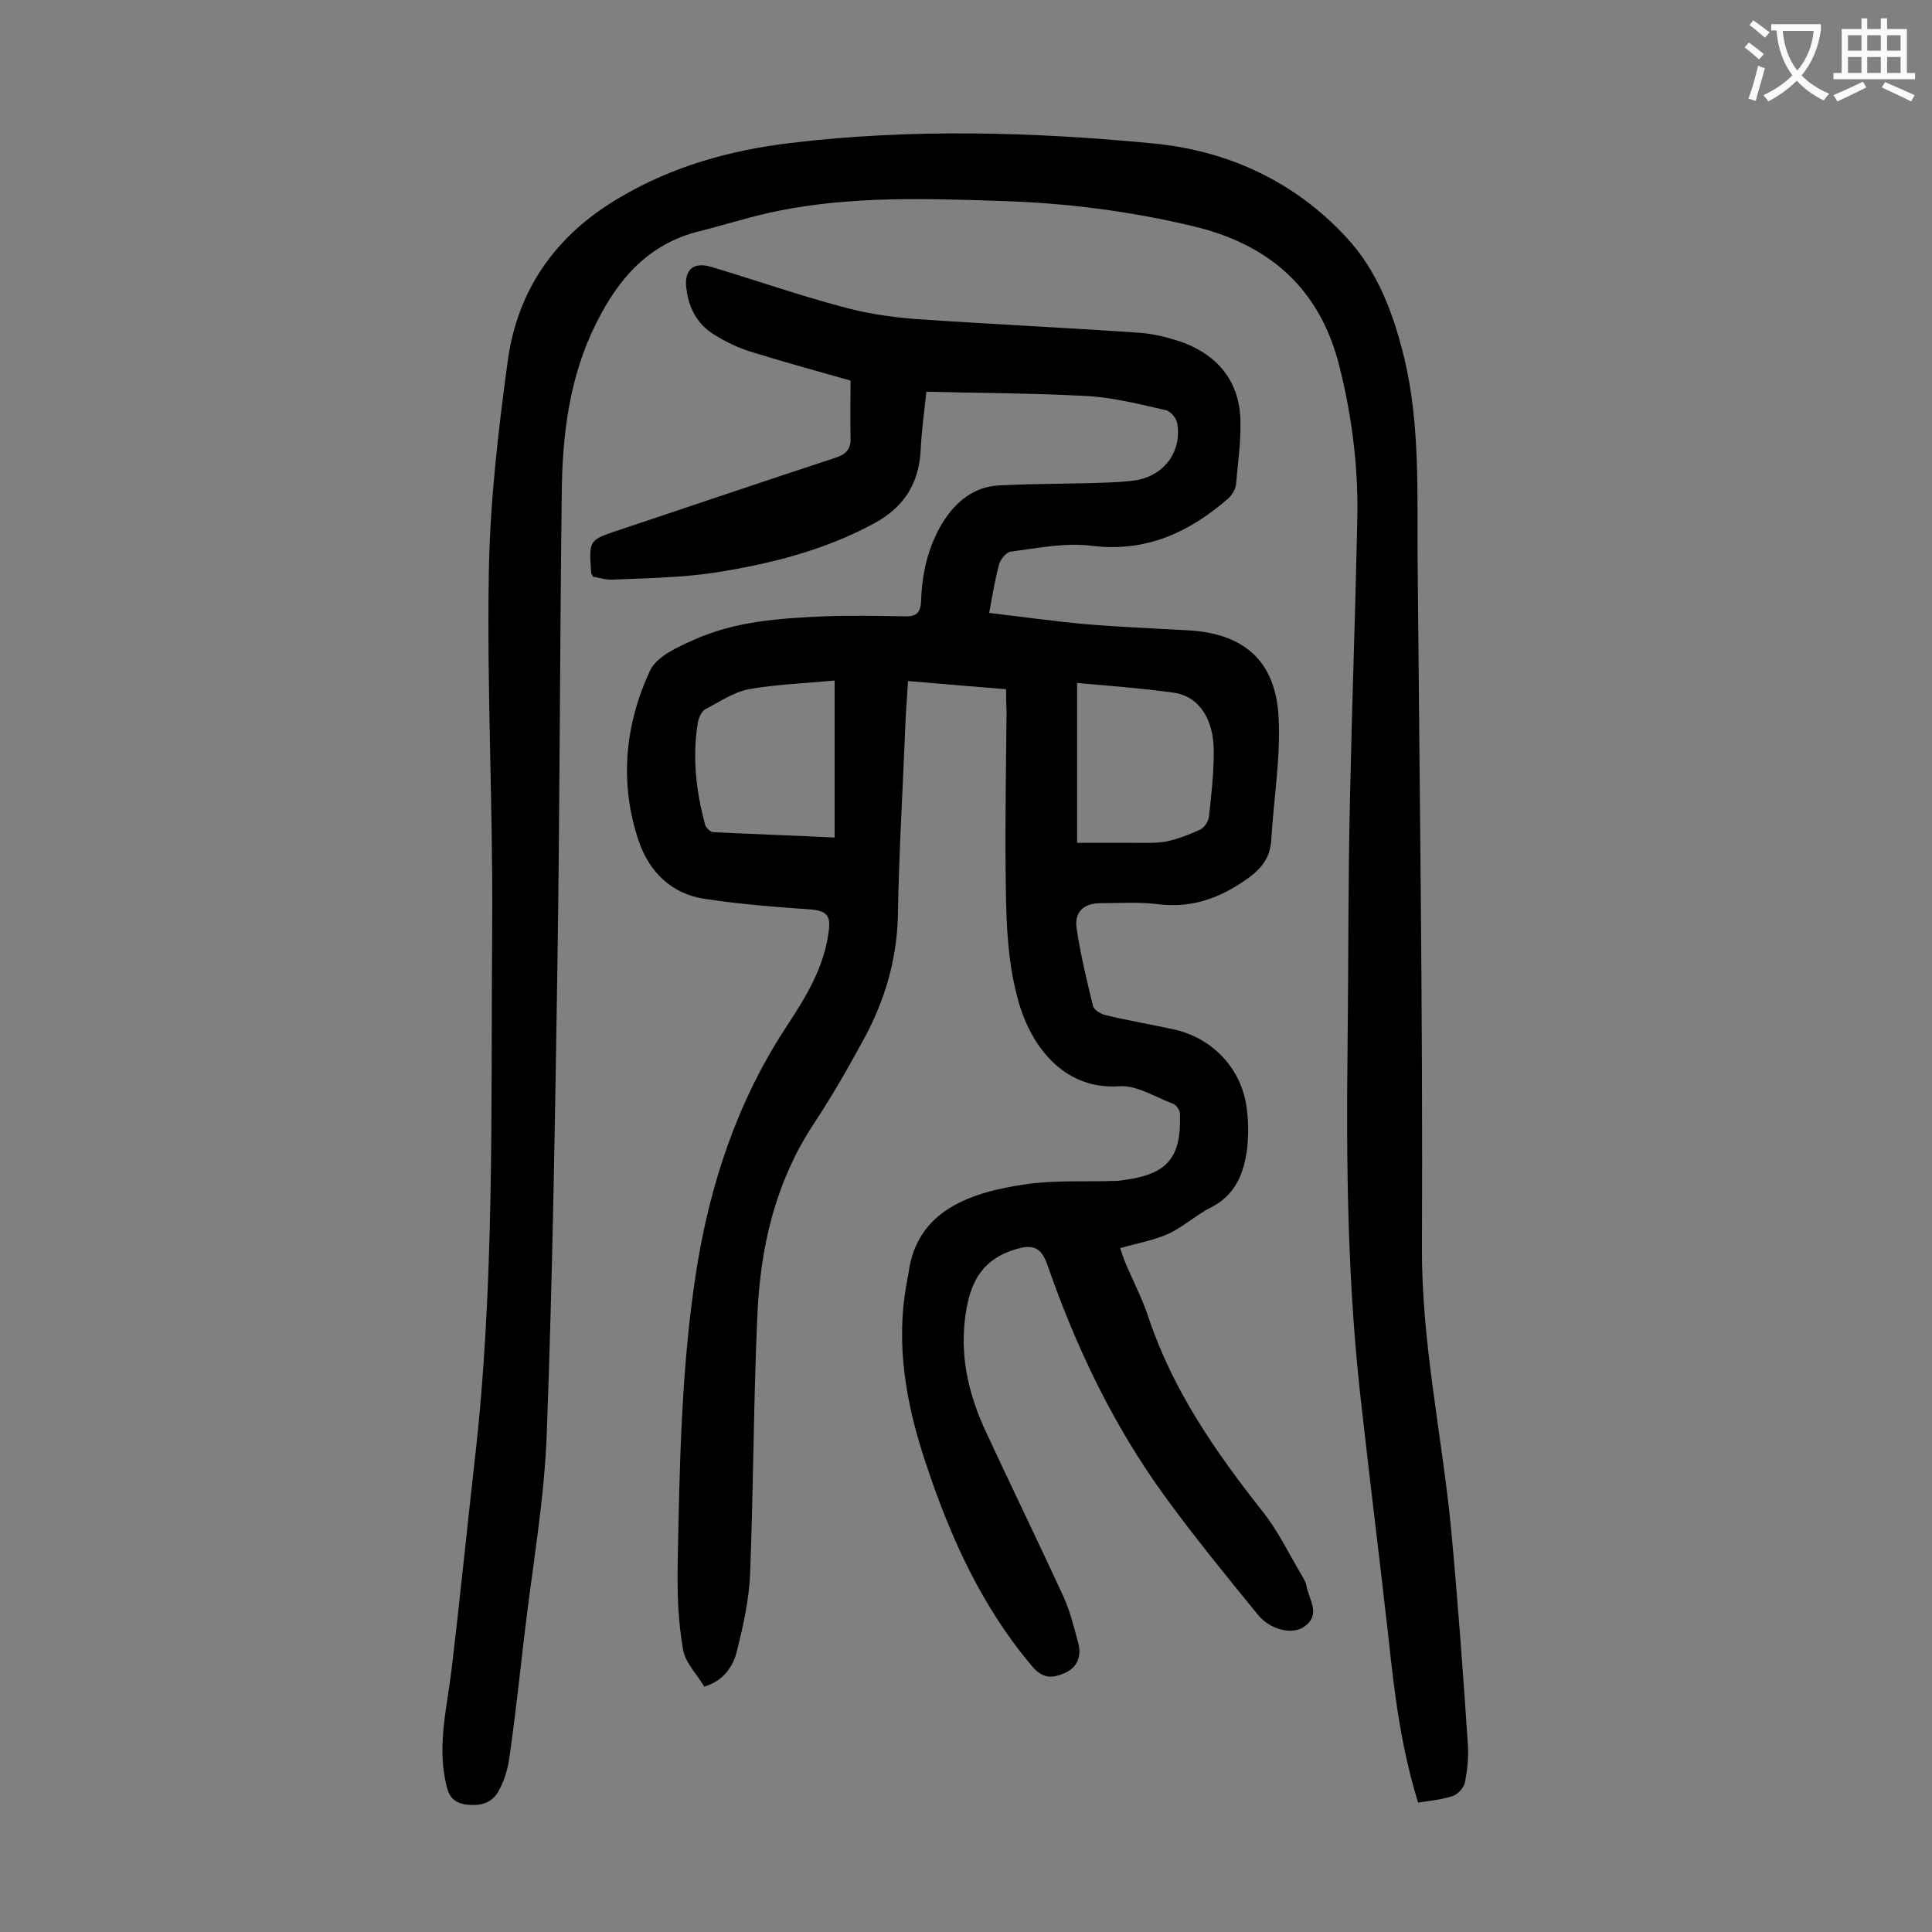 <svg enable-background="new 0 0 400 400" viewBox="0 0 400 400" xmlns="http://www.w3.org/2000/svg"><rect x="0" y="0" width="400" height="400" fill="#808080" stroke="none"/><path d="m208.3 142.7c-7.1-.6-13.5-1.1-20.3-1.7-.2 3.5-.5 6.8-.6 10.1-.5 12.8-1.3 25.6-1.5 38.4-.2 9.3-2.8 17.9-7.2 25.9-3.2 5.9-6.6 11.8-10.3 17.4-7.9 12-11 25.5-11.6 39.6-.8 17.8-.8 35.6-1.5 53.4-.2 5.3-1.4 10.7-2.7 15.9-.8 3.5-3 6.4-6.8 7.5-1.5-2.6-4-5-4.4-7.8-1-5.7-1.2-11.6-1.1-17.4.4-20.2.7-40.4 3.8-60.5 2.8-18.1 8.5-35.3 18.5-50.6 4.2-6.4 8.1-12.6 9-20.3.4-3-.5-4-3.6-4.3-7.4-.5-14.8-1.1-22.1-2.2-6.8-1-11.4-5.5-13.6-11.8-4.1-12-3-24.1 2.3-35.5 1.4-2.9 5.6-4.8 9-6.3 8.6-3.9 17.9-4.5 27.2-4.9 5.4-.2 10.8-.1 16.3 0 2.4.1 3.5-.5 3.6-3.2.2-5.7 1.4-11.1 4.4-16.1 2.8-4.5 6.6-7.6 11.9-7.8 7.5-.4 15-.3 22.5-.6 2-.1 4-.2 5.9-.5 5.8-1.1 9.4-6.1 8.3-11.9-.2-1-1.4-2.4-2.4-2.6-5.4-1.2-10.7-2.6-16.2-2.9-10.9-.6-21.8-.6-33.3-.9-.4 3.7-1 8-1.2 12.3-.4 6.8-3.5 11.6-9.5 14.9-10.5 5.7-21.8 8.5-33.4 10.3-6.8 1-13.8 1.1-20.8 1.4-1.4.1-2.8-.4-4.1-.6-.2-.4-.4-.6-.4-.8-.5-6.8-.5-6.8 5.9-8.9 14.9-5 29.7-10 44.6-14.9 2.2-.7 3.3-1.8 3.2-4.1-.1-4 0-7.9 0-11.9-6.7-1.9-13.6-3.8-20.4-5.9-2.7-.8-5.4-2.1-7.8-3.6-3.5-2.1-5.3-5.5-5.8-9.6-.5-3.9 1.5-5.6 5.3-4.4 9 2.7 17.9 5.8 26.9 8.2 4.7 1.3 9.7 2.1 14.6 2.5 15.6 1.1 31.3 1.8 47 2.9 3 .2 6.1 1 9 2 7.2 2.7 11.5 7.9 11.9 15.6.2 4.6-.5 9.2-.9 13.8-.1 1-.8 2.1-1.5 2.8-8.1 7.1-17.1 11.3-28.4 9.9-5.5-.7-11.2.5-16.7 1.2-.9.1-2.1 1.5-2.4 2.5-.9 3.2-1.4 6.4-2.1 10.2 6.8.8 13.2 1.7 19.6 2.3 7.2.6 14.3.9 21.5 1.3 11.4.6 18.1 6.1 18.8 17.7.5 8.5-1 17.1-1.5 25.7-.2 3.7-2.1 6-4.9 8-5.6 4-11.5 6.2-18.6 5.3-3.9-.5-7.9-.2-11.9-.2-3.4 0-5.4 1.8-4.9 5.2.8 5.4 2.1 10.8 3.4 16.1.2.8 1.7 1.7 2.7 1.9 4.6 1.1 9.3 1.9 13.9 2.9 8 1.7 14.1 8 15.2 16.2.4 2.8.4 5.8.1 8.6-.7 5.1-2.4 9.5-7.5 12.1-3 1.5-5.7 4-8.7 5.4-3.1 1.4-6.5 2-10.1 3 .4 1 .6 1.9 1 2.8 1.6 3.9 3.6 7.6 4.9 11.6 5 15 13.8 27.7 23.5 40 3.3 4.1 5.6 9 8.3 13.5.4.7.8 1.4.9 2.1.5 2.8 3.1 5.9-.5 8.4-2.4 1.7-6.9.7-9.5-2.4-6.6-8.1-13.3-16.3-19.4-24.7-10.6-14.6-18.3-30.7-24.2-47.7-1.4-4.1-3.3-4.5-7.4-3.1-7.3 2.5-9.1 8.3-9.8 15-.8 7.9 1.1 15.4 4.4 22.5 5.3 11.4 10.8 22.7 16.1 34.2 1.4 3.1 2.2 6.5 3.1 9.8.6 2.6-.3 4.9-2.9 6-2.5 1.1-4.5 1.2-6.7-1.4-10.4-12.3-16.9-26.6-21.9-41.7-4.2-12.4-6.5-25-4-38.1.1-.5.2-1.1.3-1.6 1.7-13.2 13.2-16.8 24.2-18.4 6.1-.9 12.3-.5 18.5-.7.7 0 1.3-.1 2-.2 8.9-1.2 11.8-4.6 11.5-13.7 0-.8-.8-1.9-1.5-2.1-3.7-1.4-7.5-3.9-11.2-3.6-10.4.7-17.6-7-20.6-17.1-2.7-9.2-2.7-18.6-2.8-27.9-.1-10.9.1-21.9.2-32.8-.1-1.7-.1-2.9-.1-4.4zm14.7-1.3v33.1h12c2.2 0 4.5.1 6.6-.3 2.3-.5 4.6-1.4 6.8-2.4.9-.4 1.8-1.7 1.9-2.7.5-4.5 1-9 1-13.5 0-6.8-3.1-11.5-8.4-12.2-6.5-.9-13.1-1.4-19.9-2zm-50.2-.5c-6.4.6-12.2.8-17.8 1.8-3.1.6-6 2.6-8.9 4.1-.8.4-1.4 1.7-1.6 2.7-1.2 7.2-.4 14.3 1.5 21.3.2.6 1.1 1.5 1.7 1.5 8.4.4 16.9.7 25.1 1.1 0-10.8 0-21.4 0-32.5z" fill="#000001"/><path d="m293.6 373.2c-3.5-11.3-4.9-22.5-6.1-33.9-1.8-16-3.8-32-5.6-48.1-2.9-24.8-3.2-49.6-2.9-74.5.2-17.1.1-34.3.5-51.4.4-19 1.1-38 1.5-57 .3-11-1-21.8-3.7-32.5-4-15.9-14.3-25.1-30-28.9-13.3-3.2-26.7-4.9-40.3-5.3-15.2-.5-30.5-1-45.6 2-5.6 1.1-11.1 2.9-16.7 4.3-10.4 2.6-16.6 9.7-21.2 18.9-5.7 11.3-7.1 23.4-7.2 35.7-.4 32.6-.4 65.2-.9 97.8-.5 32.2-1 64.3-2.2 96.5-.5 13.9-3 27.7-4.6 41.5-1 8.5-1.9 16.9-3.1 25.3-.3 2.4-1 4.8-2.1 6.9-1.4 2.8-3.8 3.5-7 3.1-3.2-.5-3.7-2.5-4.2-5-1.6-7.8.4-15.4 1.3-23 1.7-14.2 3.1-28.3 4.7-42.5 4.3-36.9 3.4-74 3.7-111 .2-24.3-1.1-48.6-.7-73 .2-14.8 1.9-29.5 3.9-44.2 2-14.9 9.9-26.2 23.2-34 11-6.5 22.9-9.8 35.4-11.3 25-3 50.1-2.3 75.1.1 15.5 1.5 29.3 7.9 40 19.5 6.5 7 9.8 16 12 25.2 3.2 13.6 2.6 27.5 2.7 41.3.4 47.5 1.1 95.1.9 142.6-.1 19.6 4.1 38.6 6 57.9 1.4 14.9 2.5 29.9 3.5 44.9.2 2.6-.1 5.3-.6 7.9-.2 1.1-1.4 2.4-2.4 2.8-2.3.8-4.7 1-7.3 1.4z" fill="#000001"/><g fill="#fafafb"><path d="m362.1 8.8c1.1.8 2.1 1.6 3.1 2.4l-1 1.1c-1.3-1.1-2.3-2-3-2.5zm1.9 4.8c.5.2.9.4 1.4.5-.6 2.3-1.3 4.5-1.9 6.8l-1.5-.5c.8-2.1 1.4-4.3 2-6.8zm-1-9.4c1.3.9 2.4 1.8 3.4 2.5l-1 1.1c-1.4-1.2-2.4-2.1-3.2-2.6zm3.7 2.2v-1.4h10.3v1.2c-.5 3.6-1.8 6.8-4 9.4 1.5 1.6 3.4 2.8 5.7 3.8-.3.4-.7.8-1.1 1.4-2.3-1.1-4.1-2.5-5.6-4.1-1.6 1.6-3.6 3.1-5.9 4.3-.3-.5-.7-.9-1-1.3 2.4-1.1 4.4-2.5 6-4.1-1.9-2.5-3-5.6-3.3-9.3h-1.1zm8.8 0h-6.4c.3 3.3 1.3 6 3 8.2 2-2.3 3.1-5.1 3.4-8.2z"/><path d="m385.3 3.8h1.3v2.2h2.8v-2.2h1.3v2.2h4.1v9.1h1.7v1.3h-16.9v-1.3h1.7v-9.1h4.1v-2.2zm.4 13.1.7 1.2c-1.8.9-3.8 1.9-6 2.9-.2-.4-.5-.8-.8-1.3 2.3-1 4.3-1.9 6.1-2.8zm-3.1-6.4h2.8v-3.2h-2.8zm0 4.6h2.8v-3.3h-2.8zm4-4.6h2.8v-3.2h-2.8zm0 4.6h2.8v-3.3h-2.8zm3.7 1.9c2.1.9 4.1 1.8 6.1 2.7l-.7 1.3c-2.2-1.1-4.2-2-6.1-2.9zm3.2-9.7h-2.8v3.2h2.8zm-2.8 7.8h2.8v-3.3h-2.8z"/></g></svg>